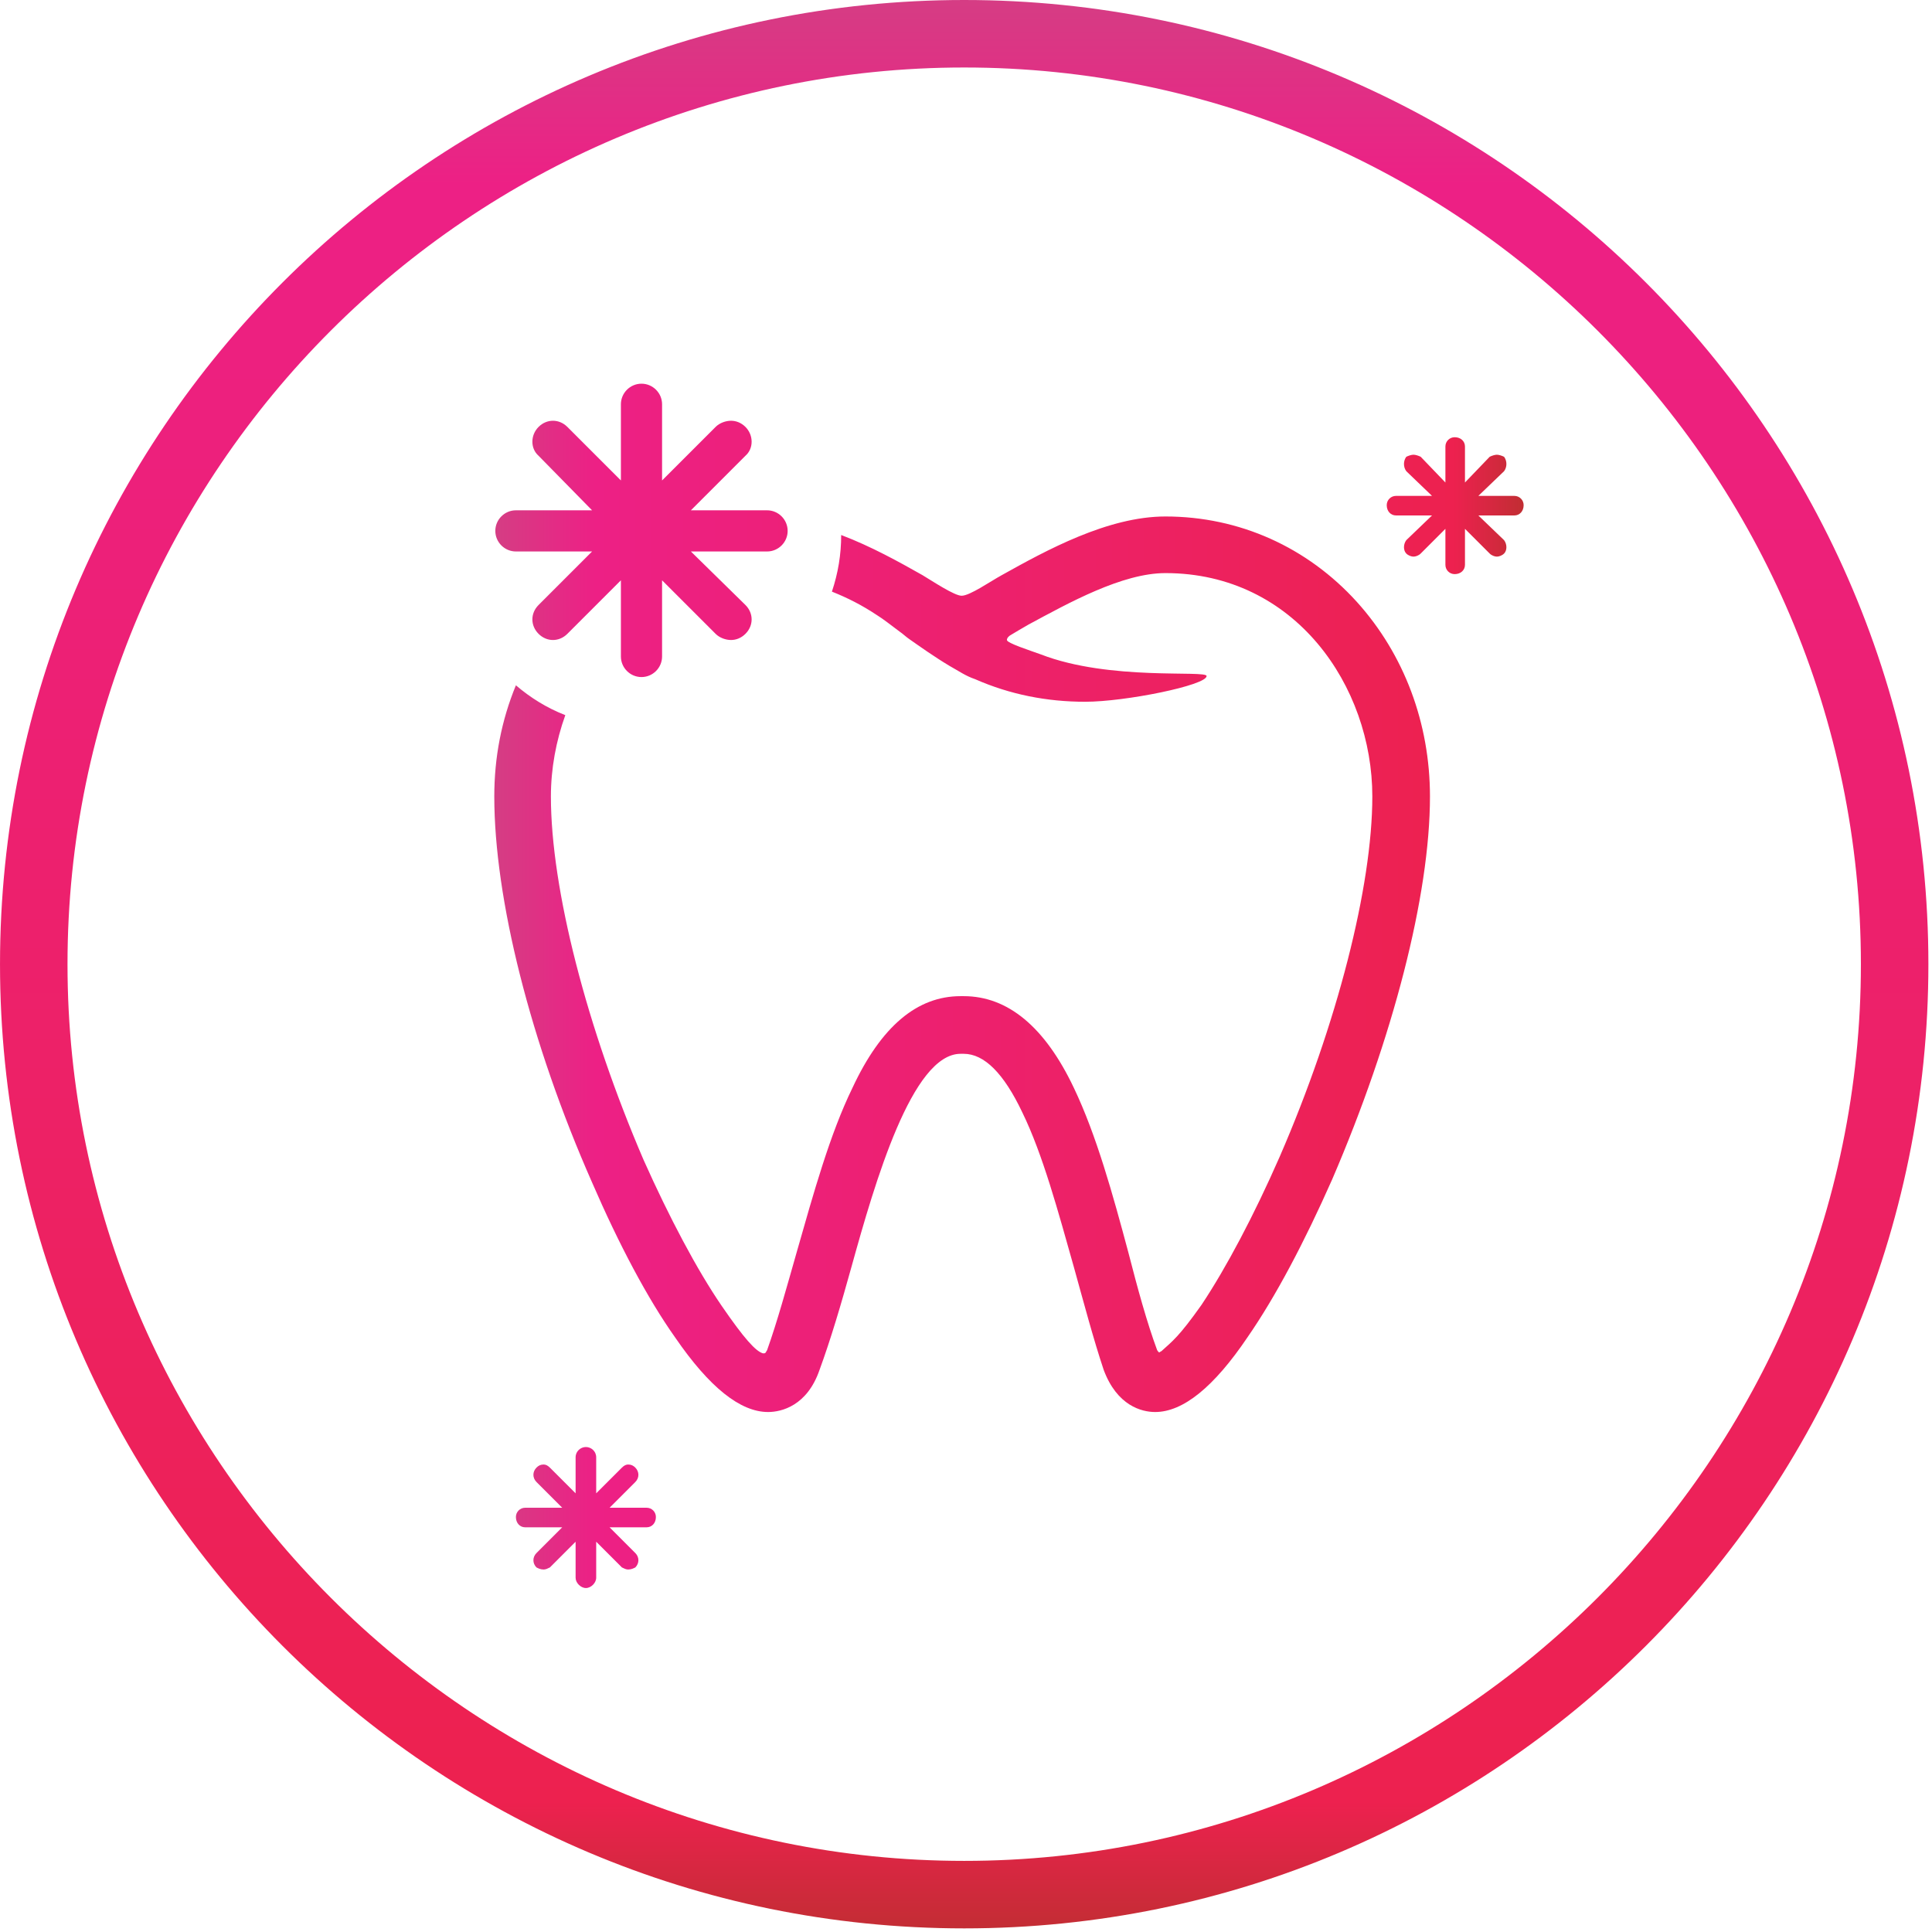 <?xml version="1.0" encoding="UTF-8" standalone="no"?>
<!DOCTYPE svg PUBLIC "-//W3C//DTD SVG 1.1//EN" "http://www.w3.org/Graphics/SVG/1.1/DTD/svg11.dtd">
<svg width="100%" height="100%" viewBox="0 0 305 305" version="1.1" xmlns="http://www.w3.org/2000/svg" xmlns:xlink="http://www.w3.org/1999/xlink" xml:space="preserve" xmlns:serif="http://www.serif.com/" style="fill-rule:evenodd;clip-rule:evenodd;stroke-linejoin:round;stroke-miterlimit:1.414;">
    <g transform="matrix(0,304.428,304.428,0,152.216,-0)">
        <path d="M0.5,-0.5C0.776,-0.5 1,-0.276 1,0C1,0.276 0.776,0.5 0.5,0.5C0.224,0.5 0,0.276 0,0C0,-0.276 0.224,-0.5 0.5,-0.5ZM0.5,-0.465C0.244,-0.465 0.035,-0.256 0.035,0C0.035,0.256 0.244,0.465 0.5,0.465C0.756,0.465 0.965,0.256 0.965,0C0.965,-0.256 0.756,-0.465 0.5,-0.465Z" style="fill:url(#_Linear1);fill-rule:nonzero;"/>
    </g>
    <g transform="matrix(162.501,0,0,-162.501,78.032,155.636)">
        <path d="M0.123,0.565L0.123,0.491L0.071,0.543C0.067,0.547 0.062,0.549 0.057,0.549C0.052,0.549 0.047,0.547 0.043,0.543C0.035,0.535 0.035,0.522 0.043,0.515L0.095,0.462L0.021,0.462C0.01,0.462 0.001,0.453 0.001,0.442C0.001,0.431 0.01,0.422 0.021,0.422L0.095,0.422L0.043,0.37C0.035,0.362 0.035,0.35 0.043,0.342C0.047,0.338 0.052,0.336 0.057,0.336C0.062,0.336 0.067,0.338 0.071,0.342L0.123,0.394L0.123,0.32C0.123,0.309 0.132,0.3 0.143,0.3C0.154,0.3 0.163,0.309 0.163,0.32L0.163,0.394L0.215,0.342C0.219,0.338 0.225,0.336 0.23,0.336C0.235,0.336 0.24,0.338 0.244,0.342C0.252,0.35 0.252,0.362 0.244,0.37L0.191,0.422L0.265,0.422C0.276,0.422 0.285,0.431 0.285,0.442C0.285,0.453 0.276,0.462 0.265,0.462L0.191,0.462L0.244,0.515C0.252,0.522 0.252,0.535 0.244,0.543C0.24,0.547 0.235,0.549 0.23,0.549C0.225,0.549 0.219,0.547 0.215,0.543L0.163,0.491L0.163,0.565C0.163,0.576 0.154,0.585 0.143,0.585C0.132,0.585 0.123,0.576 0.123,0.565ZM0.924,0.524L0.924,0.489L0.9,0.514C0.898,0.515 0.895,0.516 0.893,0.516C0.891,0.516 0.888,0.515 0.886,0.514C0.883,0.51 0.883,0.504 0.886,0.5L0.911,0.476L0.876,0.476C0.871,0.476 0.867,0.472 0.867,0.467C0.867,0.461 0.871,0.457 0.876,0.457L0.911,0.457L0.886,0.433C0.883,0.429 0.883,0.423 0.886,0.42C0.888,0.418 0.891,0.417 0.893,0.417C0.895,0.417 0.898,0.418 0.9,0.42L0.924,0.444L0.924,0.409C0.924,0.404 0.928,0.4 0.933,0.4C0.939,0.4 0.943,0.404 0.943,0.409L0.943,0.444L0.967,0.42C0.969,0.418 0.972,0.417 0.974,0.417C0.976,0.417 0.979,0.418 0.981,0.42C0.984,0.423 0.984,0.429 0.981,0.433L0.956,0.457L0.991,0.457C0.996,0.457 1,0.461 1,0.467C1,0.472 0.996,0.476 0.991,0.476L0.956,0.476L0.981,0.5C0.984,0.504 0.984,0.51 0.981,0.514C0.979,0.515 0.976,0.516 0.974,0.516C0.972,0.516 0.969,0.515 0.967,0.514L0.943,0.489L0.943,0.524C0.943,0.529 0.939,0.533 0.933,0.533C0.928,0.533 0.924,0.529 0.924,0.524ZM0.493,0.399C0.482,0.393 0.462,0.379 0.454,0.379C0.447,0.379 0.426,0.393 0.416,0.399C0.393,0.412 0.366,0.427 0.337,0.438C0.337,0.419 0.334,0.401 0.328,0.383C0.343,0.377 0.357,0.37 0.372,0.36C0.377,0.357 0.386,0.35 0.394,0.344C0.397,0.342 0.4,0.339 0.403,0.337C0.413,0.33 0.427,0.32 0.442,0.311C0.451,0.306 0.458,0.301 0.467,0.298C0.501,0.283 0.537,0.276 0.574,0.276C0.613,0.276 0.692,0.292 0.692,0.301C0.692,0.307 0.598,0.296 0.531,0.322C0.52,0.326 0.498,0.333 0.498,0.336C0.498,0.338 0.5,0.34 0.502,0.341C0.507,0.344 0.512,0.347 0.519,0.351C0.558,0.372 0.61,0.401 0.652,0.401C0.778,0.401 0.853,0.291 0.853,0.184C0.853,0.097 0.819,-0.037 0.763,-0.166C0.738,-0.223 0.711,-0.274 0.687,-0.31C0.665,-0.341 0.659,-0.345 0.648,-0.355C0.647,-0.355 0.647,-0.356 0.646,-0.356C0.645,-0.356 0.645,-0.355 0.644,-0.354C0.634,-0.327 0.625,-0.294 0.616,-0.259C0.601,-0.203 0.585,-0.145 0.563,-0.099C0.535,-0.04 0.499,-0.01 0.456,-0.01L0.453,-0.01C0.411,-0.01 0.376,-0.039 0.348,-0.099C0.326,-0.144 0.31,-0.202 0.294,-0.258C0.284,-0.293 0.275,-0.326 0.265,-0.354C0.264,-0.355 0.264,-0.357 0.262,-0.357C0.261,-0.357 0.261,-0.357 0.261,-0.357C0.254,-0.355 0.243,-0.343 0.221,-0.311C0.197,-0.276 0.17,-0.225 0.145,-0.169C0.09,-0.041 0.055,0.094 0.055,0.184C0.055,0.211 0.06,0.238 0.069,0.263C0.051,0.27 0.035,0.28 0.021,0.292C0.007,0.258 0,0.222 0,0.184C0,0.085 0.035,-0.055 0.095,-0.191C0.121,-0.251 0.149,-0.304 0.176,-0.342C0.209,-0.39 0.239,-0.414 0.266,-0.414C0.279,-0.414 0.304,-0.408 0.316,-0.373C0.327,-0.343 0.337,-0.309 0.347,-0.273C0.37,-0.19 0.406,-0.066 0.453,-0.066L0.456,-0.066C0.476,-0.066 0.495,-0.085 0.513,-0.123C0.533,-0.164 0.548,-0.22 0.563,-0.273C0.573,-0.309 0.582,-0.343 0.592,-0.373C0.605,-0.408 0.629,-0.414 0.642,-0.414C0.669,-0.414 0.699,-0.39 0.732,-0.341C0.759,-0.302 0.787,-0.249 0.814,-0.188C0.873,-0.051 0.909,0.088 0.909,0.184C0.909,0.255 0.884,0.322 0.838,0.373C0.79,0.426 0.724,0.456 0.652,0.456C0.596,0.456 0.536,0.423 0.493,0.399ZM0.079,-0.458L0.079,-0.493L0.054,-0.468C0.052,-0.466 0.05,-0.465 0.048,-0.465C0.045,-0.465 0.043,-0.466 0.041,-0.468C0.037,-0.472 0.037,-0.478 0.041,-0.482L0.066,-0.507L0.03,-0.507C0.025,-0.507 0.021,-0.511 0.021,-0.516C0.021,-0.522 0.025,-0.526 0.03,-0.526L0.066,-0.526L0.041,-0.551C0.037,-0.555 0.037,-0.561 0.041,-0.565C0.043,-0.566 0.045,-0.567 0.048,-0.567C0.05,-0.567 0.052,-0.566 0.054,-0.565L0.079,-0.54L0.079,-0.575C0.079,-0.58 0.084,-0.585 0.089,-0.585C0.094,-0.585 0.099,-0.58 0.099,-0.575L0.099,-0.54L0.124,-0.565C0.126,-0.566 0.128,-0.567 0.13,-0.567C0.133,-0.567 0.135,-0.566 0.137,-0.565C0.141,-0.561 0.141,-0.555 0.137,-0.551L0.112,-0.526L0.148,-0.526C0.153,-0.526 0.157,-0.522 0.157,-0.516C0.157,-0.511 0.153,-0.507 0.148,-0.507L0.112,-0.507L0.137,-0.482C0.141,-0.478 0.141,-0.472 0.137,-0.468C0.135,-0.466 0.133,-0.465 0.13,-0.465C0.128,-0.465 0.126,-0.466 0.124,-0.468L0.099,-0.493L0.099,-0.458C0.099,-0.452 0.094,-0.448 0.089,-0.448C0.084,-0.448 0.079,-0.452 0.079,-0.458Z" style="fill:url(#_Linear2);fill-rule:nonzero;"/>
    </g>
    <defs>
        <linearGradient id="_Linear1" x1="0" y1="0" x2="1" y2="0" gradientUnits="userSpaceOnUse" gradientTransform="matrix(1,0,0,-1,0,-6.82548e-06)"><stop offset="0" style="stop-color:rgb(212,62,132);stop-opacity:1"/><stop offset="0.1" style="stop-color:rgb(237,32,133);stop-opacity:1"/><stop offset="0.93" style="stop-color:rgb(237,33,79);stop-opacity:1"/><stop offset="1" style="stop-color:rgb(192,46,50);stop-opacity:1"/></linearGradient>
        <linearGradient id="_Linear2" x1="0" y1="0" x2="1" y2="0" gradientUnits="userSpaceOnUse" gradientTransform="matrix(1,0,0,-1,0,-2.22424e-05)"><stop offset="0" style="stop-color:rgb(212,62,132);stop-opacity:1"/><stop offset="0.1" style="stop-color:rgb(237,32,133);stop-opacity:1"/><stop offset="0.93" style="stop-color:rgb(237,33,79);stop-opacity:1"/><stop offset="1" style="stop-color:rgb(192,46,50);stop-opacity:1"/></linearGradient>
    </defs>
</svg>
